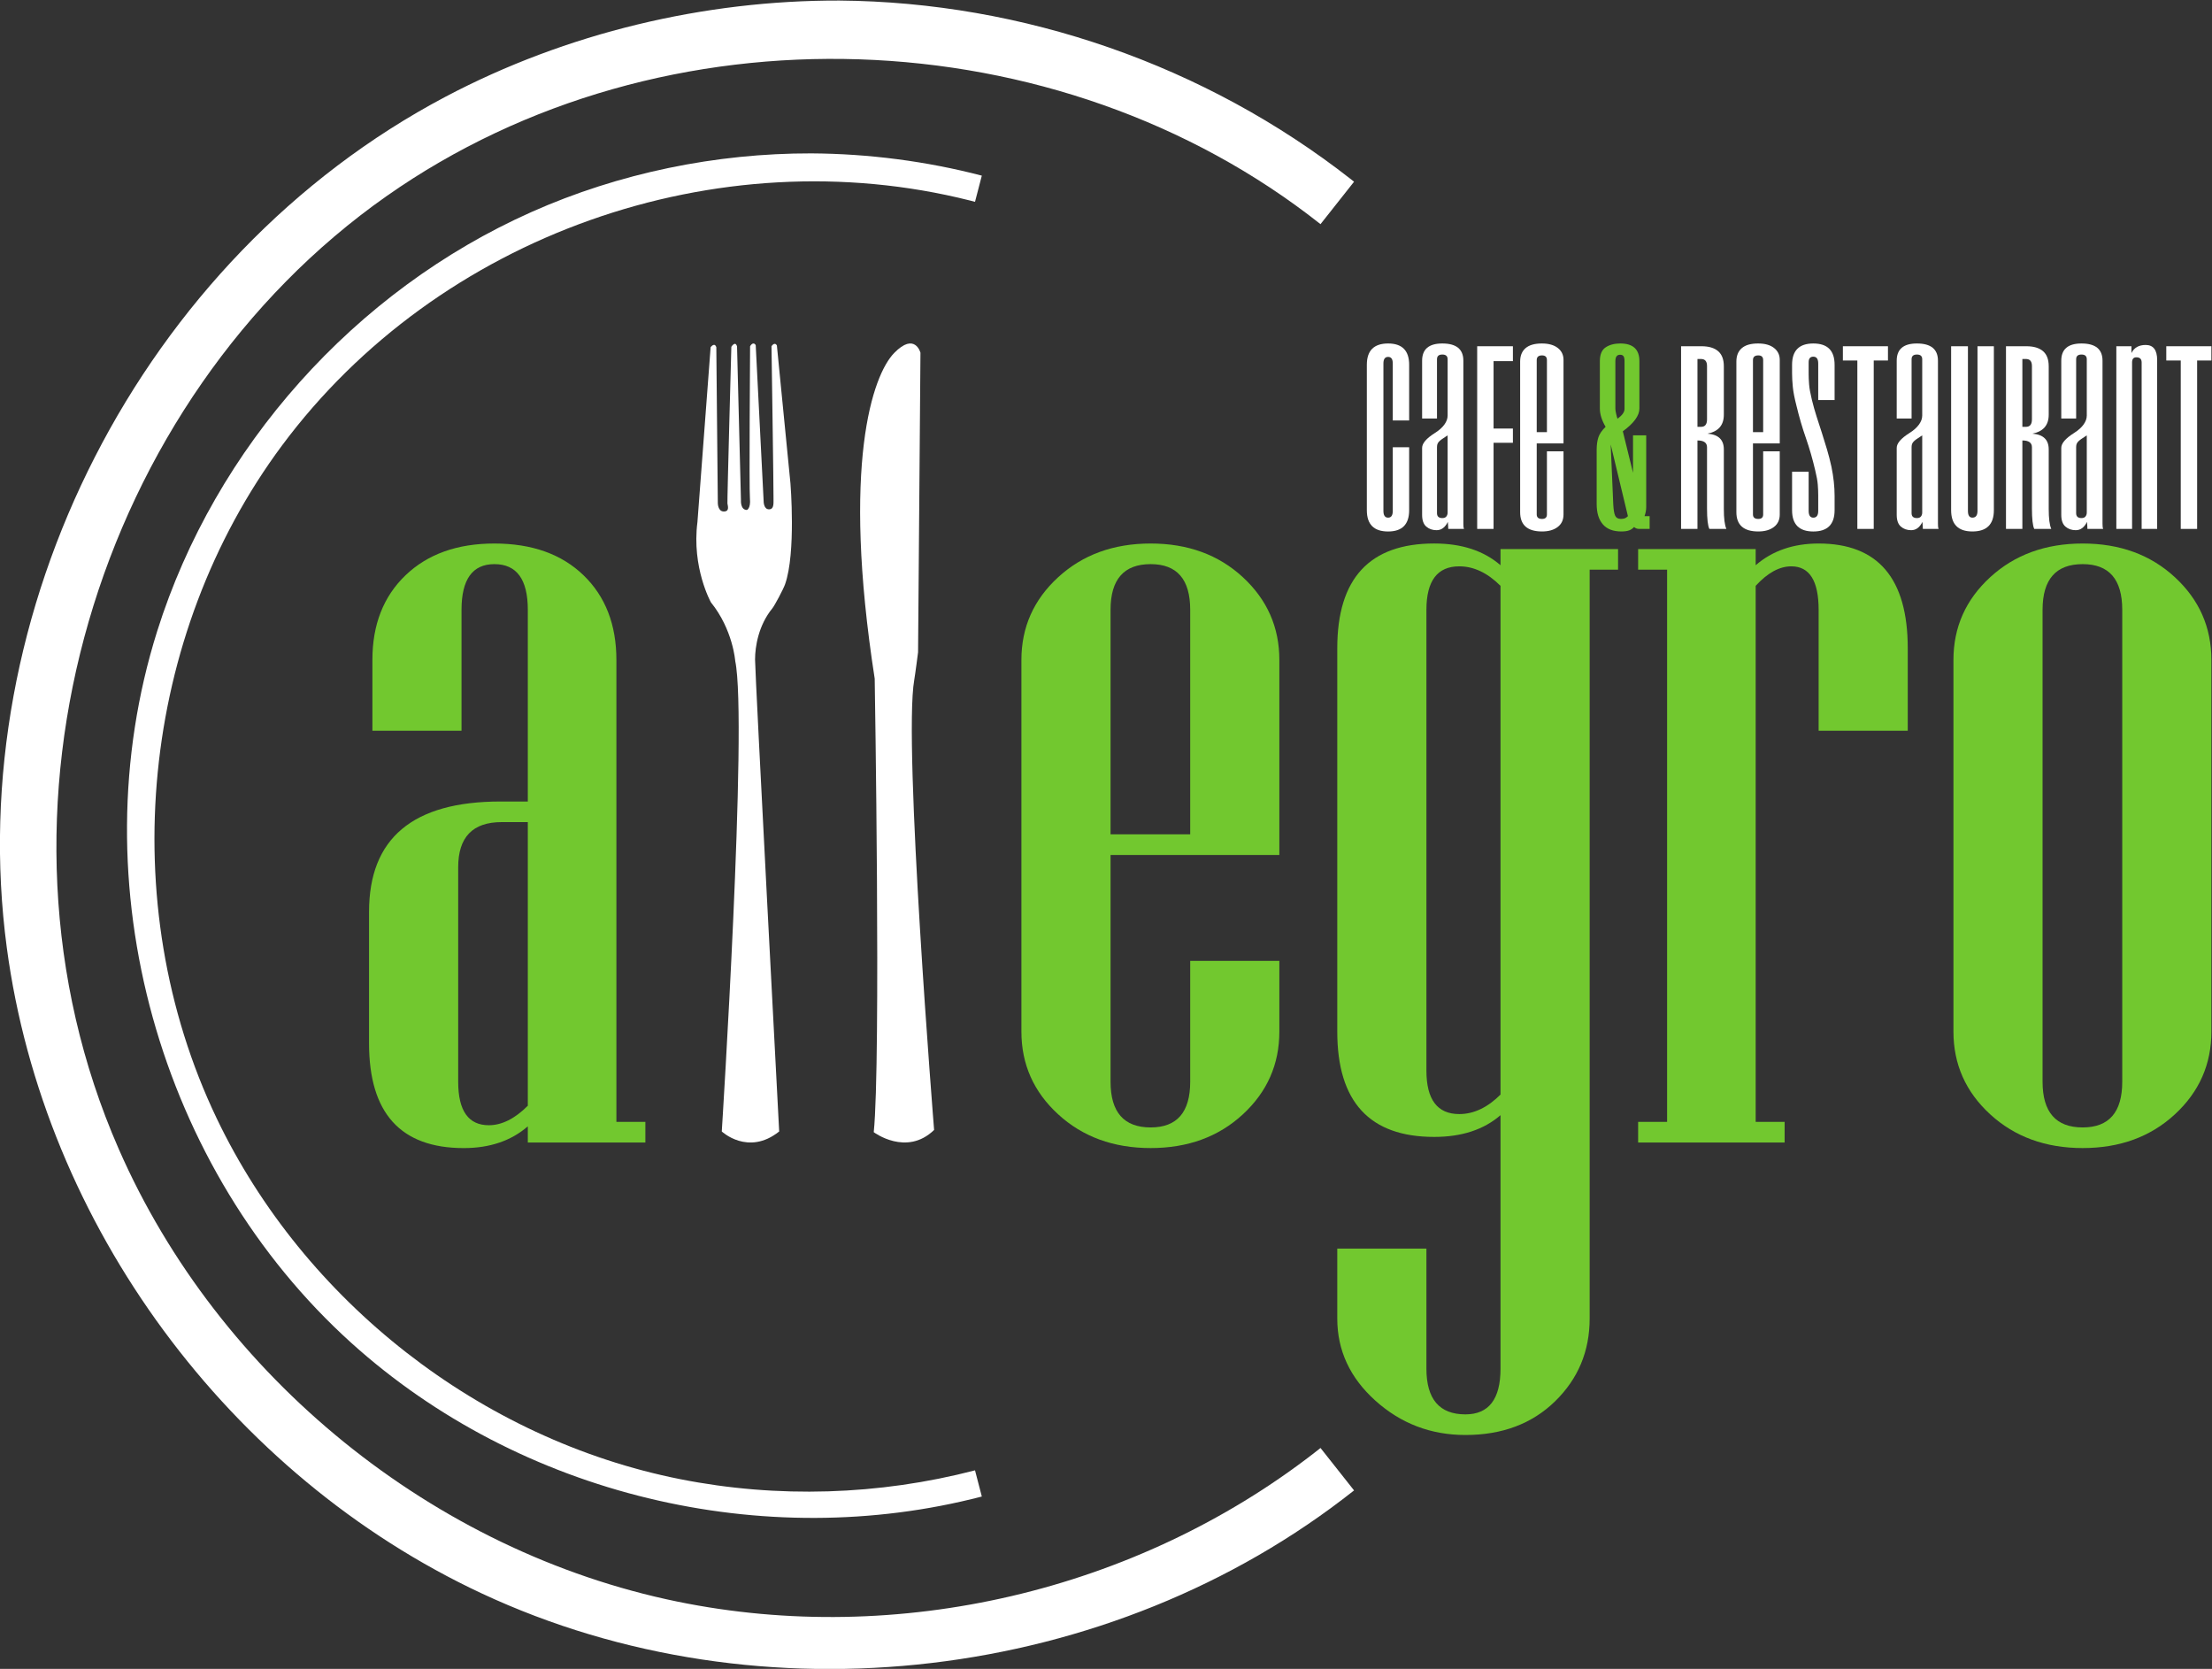 <?xml version="1.0" encoding="UTF-8" standalone="no"?>
<!-- Created with Inkscape (http://www.inkscape.org/) -->

<svg
   xmlns:dc="http://purl.org/dc/elements/1.1/"
   xmlns:cc="http://creativecommons.org/ns#"
   xmlns:rdf="http://www.w3.org/1999/02/22-rdf-syntax-ns#"
   xmlns:svg="http://www.w3.org/2000/svg"
   xmlns="http://www.w3.org/2000/svg"
   xmlns:sodipodi="http://sodipodi.sourceforge.net/DTD/sodipodi-0.dtd"
   xmlns:inkscape="http://www.inkscape.org/namespaces/inkscape"
   version="1.1"
   id="svg2"
   xml:space="preserve"
   width="129.458"
   height="97.656"
   viewBox="0 0 129.458 97.656"
   sodipodi:docname="allegrocafe-logo-full.svg"
   inkscape:version="0.92.4 (5da689c313, 2019-01-14)"><rect x="0" y="0" width="129.458" height="97.656" fill="#333333" stroke="none"/><defs
     id="defs6"><clipPath
       clipPathUnits="userSpaceOnUse"
       id="clipPath18"><path
         d="M 0,0 H 120 V 120 H 0 Z"
         id="path16"
         inkscape:connector-curvature="0"
         style="clip-rule:evenodd" /></clipPath></defs><sodipodi:namedview
     pagecolor="#ffffff"
     bordercolor="#666666"
     borderopacity="1"
     objecttolerance="10"
     gridtolerance="10"
     guidetolerance="10"
     inkscape:pageopacity="0"
     inkscape:pageshadow="2"
     inkscape:window-width="3440"
     inkscape:window-height="1387"
     id="namedview4"
     showgrid="false"
     fit-margin-top="0"
     fit-margin-left="0"
     fit-margin-right="0"
     fit-margin-bottom="0"
     inkscape:zoom="5.9"
     inkscape:cx="50.11173"
     inkscape:cy="-12.154814"
     inkscape:window-x="1912"
     inkscape:window-y="-8"
     inkscape:window-maximized="1"
     inkscape:current-layer="g14" /><g
     id="g10"
     inkscape:groupmode="layer"
     inkscape:label="Vector Smart Object"
     transform="matrix(1.333,0,0,-1.333,-15.271,128.828)"><g
       id="g12"><g
         id="g14"
         clip-path="url(#clipPath18)"><g
           id="g22"
           transform="translate(39.791,46.492)"><path
             d="m 0,0 h -5.161 v 0.709 c -0.734,-0.636 -1.671,-0.954 -2.813,-0.954 -2.772,0 -4.158,1.533 -4.158,4.599 v 5.772 c 0,3.229 1.924,4.843 5.773,4.843 h 1.198 v 8.414 c 0,1.337 -0.489,2.006 -1.468,2.006 -0.962,0 -1.443,-0.669 -1.443,-2.006 v -5.307 h -3.913 v 3.106 c 0,1.549 0.485,2.788 1.455,3.718 0.97,0.929 2.271,1.394 3.901,1.394 1.647,0 2.952,-0.465 3.914,-1.394 0.962,-0.93 1.443,-2.169 1.443,-3.718 V 0.905 H 0 Z m -5.161,1.614 v 12.45 h -1.15 c -1.271,0 -1.907,-0.66 -1.907,-1.981 V 2.666 c 0,-1.272 0.448,-1.908 1.345,-1.908 0.571,0 1.141,0.286 1.712,0.856 z"
             style="fill:#72c82f;fill-opacity:1;fill-rule:nonzero;stroke:none"
             id="path24"
             inkscape:connector-curvature="0" /></g><g
           id="g26"
           transform="translate(45.925,70.997)"><path
             d="m 0,0 c -0.077,-0.217 -0.457,-0.932 -0.559,-1.057 -0.605,-0.738 -0.759,-1.673 -0.759,-2.244 0,-0.664 1.059,-20.72 1.059,-20.72 -1.363,-1.089 -2.52,0 -2.52,0 0,0 1.145,18.005 0.59,20.655 0,0 -0.098,1.373 -1.067,2.573 0,0 -0.85,1.523 -0.592,3.522 l 0.579,7.677 c 0,0 0.171,0.233 0.25,0 l 0.066,-6.844 c 0,0 0,-0.367 0.264,-0.367 0.263,0 0.171,0.251 0.158,0.351 -0.014,0.099 0.172,6.877 0.172,6.877 0,0 0.172,0.284 0.25,0.017 l 0.172,-6.762 c 0,0 -0.027,-0.416 0.263,-0.416 0,0 0.171,0.065 0.131,0.5 -0.039,0.433 0.007,6.686 0.007,6.686 0,0 0.129,0.238 0.247,0.049 l 0.347,-6.831 c 0,0 -0.011,-0.376 0.237,-0.376 0.247,0 0.188,0.326 0.197,0.487 0.009,0.164 -0.088,6.671 -0.088,6.671 0,0 0.128,0.212 0.236,0.038 L 0.236,4.427 C 0.236,4.427 0.485,1.383 0,0 Z"
             style="fill:#ffffff;fill-opacity:1;fill-rule:nonzero;stroke:none"
             id="path28"
             inkscape:connector-curvature="0" /></g><g
           id="g30"
           transform="translate(49.818,46.945)"><path
             d="m 0,0 c 0.32,3.096 0.042,19.908 0.042,19.908 -1.463,9.415 -0.09,13.328 0.854,14.296 0.912,0.934 1.155,0.013 1.155,0.013 L 1.946,21.068 c 0,0 -0.126,-0.979 -0.168,-1.216 C 1.286,17.08 2.65,0.098 2.65,0.098 1.437,-1.08 0,0 0,0 Z"
             style="fill:#ffffff;fill-opacity:1;fill-rule:nonzero;stroke:none"
             id="path32"
             inkscape:connector-curvature="0" /></g><g
           id="g34"
           transform="translate(67.626,51.36)"><path
             d="m 0,0 c 0,-1.435 -0.534,-2.646 -1.602,-3.632 -1.068,-0.987 -2.418,-1.48 -4.048,-1.48 -1.631,0 -2.984,0.493 -4.06,1.48 -1.077,0.986 -1.615,2.197 -1.615,3.632 v 16.314 c 0,1.435 0.538,2.646 1.615,3.633 1.076,0.986 2.429,1.479 4.06,1.479 1.63,0 2.98,-0.493 4.048,-1.479 C -0.534,18.96 0,17.749 0,16.314 v -8.56 h -7.411 v -9.955 c 0,-1.337 0.587,-2.006 1.761,-2.006 1.158,0 1.736,0.669 1.736,2.006 V 3.106 H 0 Z m -3.914,8.659 v 9.857 c 0,1.337 -0.578,2.005 -1.736,2.005 -1.174,0 -1.761,-0.668 -1.761,-2.005 V 8.659 Z"
             style="fill:#72c82f;fill-opacity:1;fill-rule:nonzero;stroke:none"
             id="path36"
             inkscape:connector-curvature="0" /></g><g
           id="g38"
           transform="translate(82.497,71.637)"><path
             d="m 0,0 h -1.247 v -32.873 c 0,-1.434 -0.506,-2.645 -1.517,-3.632 -1.011,-0.986 -2.324,-1.48 -3.938,-1.48 -1.516,0 -2.833,0.502 -3.95,1.505 -1.117,1.003 -1.676,2.205 -1.676,3.607 v 3.071 h 3.914 v -5.272 c 0,-1.337 0.571,-2.006 1.712,-2.006 1.027,0 1.541,0.669 1.541,2.006 v 11.128 c -0.734,-0.636 -1.704,-0.954 -2.911,-0.954 -2.837,0 -4.256,1.541 -4.256,4.623 v 16.828 c 0,3.066 1.419,4.599 4.256,4.599 1.207,0 2.177,-0.318 2.911,-0.954 V 0.905 H 0 Z m -5.161,-23.041 v 22.332 c -0.571,0.57 -1.174,0.856 -1.81,0.856 -0.962,0 -1.443,-0.636 -1.443,-1.908 v -20.228 c 0,-1.272 0.481,-1.908 1.443,-1.908 0.636,0 1.239,0.286 1.81,0.856 z"
             style="fill:#72c82f;fill-opacity:1;fill-rule:nonzero;stroke:none"
             id="path40"
             inkscape:connector-curvature="0" /></g><g
           id="g42"
           transform="translate(95.216,64.568)"><path
             d="m 0,0 h -3.913 v 5.308 c 0,1.272 -0.4,1.908 -1.199,1.908 -0.522,0 -1.044,-0.286 -1.565,-0.856 v -23.531 h 1.271 v -0.905 h -6.432 v 0.905 h 1.272 v 24.24 h -1.272 v 0.905 h 5.161 V 7.265 C -5.944,7.9 -5.022,8.218 -3.913,8.218 -1.305,8.218 0,6.686 0,3.62 Z"
             style="fill:#72c82f;fill-opacity:1;fill-rule:nonzero;stroke:none"
             id="path44"
             inkscape:connector-curvature="0" /></g><g
           id="g46"
           transform="translate(108.547,51.36)"><path
             d="m 0,0 c 0,-1.435 -0.534,-2.646 -1.603,-3.632 -1.068,-0.987 -2.417,-1.48 -4.048,-1.48 -1.63,0 -2.984,0.493 -4.06,1.48 -1.076,0.986 -1.614,2.197 -1.614,3.632 v 16.314 c 0,1.435 0.538,2.646 1.614,3.633 1.076,0.986 2.43,1.479 4.06,1.479 1.631,0 2.98,-0.493 4.048,-1.479 C -0.534,18.96 0,17.749 0,16.314 Z m -3.914,-2.201 v 20.717 c 0,1.337 -0.579,2.005 -1.737,2.005 -1.174,0 -1.761,-0.668 -1.761,-2.005 V -2.201 c 0,-1.337 0.587,-2.006 1.761,-2.006 1.158,0 1.737,0.669 1.737,2.006 z"
             style="fill:#72c82f;fill-opacity:1;fill-rule:nonzero;stroke:none"
             id="path48"
             inkscape:connector-curvature="0" /></g><g
           id="g50"
           transform="translate(72.606,77.011)"><path
             d="m 0,0 h 0.719 v -2.763 c 0,-0.623 -0.308,-0.934 -0.924,-0.934 -0.623,0 -0.934,0.311 -0.934,0.934 v 6.385 c 0,0.622 0.311,0.934 0.934,0.934 0.616,0 0.924,-0.312 0.924,-0.934 V 1.176 H 0 v 2.502 c 0,0.193 -0.068,0.289 -0.205,0.289 -0.137,0 -0.206,-0.096 -0.206,-0.289 v -6.469 c 0,-0.199 0.069,-0.299 0.206,-0.299 0.137,0 0.205,0.1 0.205,0.299 z"
             style="fill:#ffffff;fill-opacity:1;fill-rule:nonzero;stroke:none"
             id="path52"
             inkscape:connector-curvature="0" /></g><g
           id="g54"
           transform="translate(75.042,73.427)"><path
             d="m 0,0 c 0,0.031 -0.002,0.073 -0.005,0.126 -0.003,0.053 -0.007,0.114 -0.014,0.182 -0.118,-0.243 -0.283,-0.364 -0.495,-0.364 -0.18,0 -0.331,0.053 -0.452,0.159 -0.122,0.105 -0.182,0.277 -0.182,0.513 v 2.941 c 0,0.199 0.186,0.417 0.56,0.653 0.187,0.118 0.327,0.243 0.42,0.374 0.093,0.13 0.14,0.261 0.14,0.392 v 2.473 c 0,0.137 -0.078,0.206 -0.233,0.206 -0.156,0 -0.234,-0.069 -0.234,-0.206 V 4.845 h -0.653 v 2.539 c 0,0.504 0.295,0.756 0.887,0.756 0.616,0 0.924,-0.252 0.924,-0.756 V 0.233 C 0.663,0.19 0.664,0.148 0.667,0.107 0.671,0.067 0.678,0.031 0.691,0 Z M -0.028,4.107 C -0.134,4.039 -0.218,3.983 -0.28,3.939 -0.342,3.896 -0.389,3.855 -0.42,3.818 -0.451,3.781 -0.471,3.743 -0.481,3.706 -0.49,3.669 -0.495,3.625 -0.495,3.575 V 0.691 c 0,-0.143 0.078,-0.215 0.234,-0.215 0.08,0 0.14,0.023 0.177,0.07 0.037,0.047 0.056,0.104 0.056,0.173 z"
             style="fill:#ffffff;fill-opacity:1;fill-rule:nonzero;stroke:none"
             id="path56"
             inkscape:connector-curvature="0" /></g><g
           id="g58"
           transform="translate(76.312,73.427)"><path
             d="M 0,0 V 8.019 H 1.568 V 7.365 H 0.719 V 4.406 H 1.568 V 3.781 H 0.719 V 0 Z"
             style="fill:#ffffff;fill-opacity:1;fill-rule:nonzero;stroke:none"
             id="path60"
             inkscape:connector-curvature="0" /></g><g
           id="g62"
           transform="translate(79.374,76.834)"><path
             d="m 0,0 h 0.728 v -2.773 c 0,-0.236 -0.085,-0.42 -0.257,-0.55 -0.171,-0.131 -0.399,-0.196 -0.686,-0.196 -0.641,0 -0.961,0.283 -0.961,0.849 v 6.609 c 0,0.256 0.079,0.452 0.238,0.589 0.159,0.137 0.397,0.205 0.714,0.205 0.299,0 0.532,-0.065 0.7,-0.196 C 0.644,4.406 0.728,4.232 0.728,4.014 V 0.345 h -1.176 v -3.118 c 0,-0.13 0.078,-0.196 0.233,-0.196 0.143,0 0.215,0.066 0.215,0.196 z M 0,4.005 C 0,4.142 -0.072,4.21 -0.215,4.21 -0.37,4.21 -0.448,4.142 -0.448,4.005 V 0.84 H 0 Z"
             style="fill:#ffffff;fill-opacity:1;fill-rule:nonzero;stroke:none"
             id="path64"
             inkscape:connector-curvature="0" /></g><g
           id="g66"
           transform="translate(83.425,73.427)"><path
             d="m 0,0 c -0.093,0 -0.168,0.028 -0.224,0.084 -0.062,-0.068 -0.135,-0.118 -0.219,-0.149 -0.084,-0.031 -0.198,-0.047 -0.341,-0.047 -0.361,0 -0.632,0.104 -0.812,0.313 -0.181,0.208 -0.271,0.505 -0.271,0.891 v 2.381 c 0,0.211 0.025,0.393 0.075,0.546 0.05,0.152 0.155,0.306 0.317,0.462 -0.168,0.286 -0.252,0.554 -0.252,0.803 v 2.081 c 0,0.293 0.086,0.495 0.257,0.607 0.171,0.112 0.384,0.168 0.639,0.168 0.56,0 0.84,-0.258 0.84,-0.775 V 5.284 C 0.009,4.973 -0.233,4.64 -0.719,4.285 L -0.271,2.464 V 4.107 H 0.308 V 0.962 C 0.308,0.825 0.283,0.691 0.233,0.56 H 0.458 V 0 Z m -0.644,7.365 c 0,0.106 -0.016,0.179 -0.047,0.22 -0.031,0.04 -0.081,0.061 -0.149,0.061 -0.137,0 -0.206,-0.094 -0.206,-0.281 V 5.274 c 0,-0.049 0.011,-0.123 0.033,-0.219 0.022,-0.096 0.042,-0.17 0.061,-0.219 0.205,0.149 0.308,0.292 0.308,0.429 z M -1.251,3.706 -1.139,1.083 c 0.013,-0.243 0.041,-0.411 0.084,-0.504 0.044,-0.094 0.128,-0.14 0.252,-0.14 0.062,0 0.117,0.008 0.164,0.023 0.046,0.016 0.095,0.048 0.144,0.098 z"
             style="fill:#72c82f;fill-opacity:1;fill-rule:nonzero;stroke:none"
             id="path68"
             inkscape:connector-curvature="0" /></g><g
           id="g70"
           transform="translate(86.506,73.427)"><path
             d="m 0,0 c -0.068,0.137 -0.103,0.439 -0.103,0.906 v 2.679 c 0,0.199 -0.14,0.298 -0.42,0.298 V 0 h -0.719 v 8.019 h 0.897 c 0.317,0 0.56,-0.072 0.728,-0.215 C 0.551,7.661 0.635,7.44 0.635,7.141 V 5.013 C 0.635,4.552 0.395,4.275 -0.084,4.182 0.395,4.145 0.635,3.915 0.635,3.491 V 0.878 C 0.635,0.46 0.672,0.168 0.747,0 Z m -0.103,7.151 c 0,0.205 -0.087,0.308 -0.261,0.308 H -0.523 V 4.481 h 0.159 c 0.174,0 0.261,0.109 0.261,0.327 z"
             style="fill:#ffffff;fill-opacity:1;fill-rule:nonzero;stroke:none"
             id="path72"
             inkscape:connector-curvature="0" /></g><g
           id="g74"
           transform="translate(88.868,76.834)"><path
             d="m 0,0 h 0.728 v -2.773 c 0,-0.236 -0.085,-0.42 -0.257,-0.55 -0.171,-0.131 -0.399,-0.196 -0.686,-0.196 -0.641,0 -0.961,0.283 -0.961,0.849 v 6.609 c 0,0.256 0.079,0.452 0.238,0.589 0.158,0.137 0.396,0.205 0.714,0.205 0.299,0 0.532,-0.065 0.7,-0.196 C 0.644,4.406 0.728,4.232 0.728,4.014 V 0.345 h -1.176 v -3.118 c 0,-0.13 0.078,-0.196 0.233,-0.196 0.143,0 0.215,0.066 0.215,0.196 z M 0,4.005 C 0,4.142 -0.072,4.21 -0.215,4.21 -0.37,4.21 -0.448,4.142 -0.448,4.005 V 0.84 H 0 Z"
             style="fill:#ffffff;fill-opacity:1;fill-rule:nonzero;stroke:none"
             id="path76"
             inkscape:connector-curvature="0" /></g><g
           id="g78"
           transform="translate(92.004,74.248)"><path
             d="m 0,0 c 0,-0.622 -0.311,-0.934 -0.934,-0.934 -0.622,0 -0.933,0.312 -0.933,0.934 v 1.69 h 0.728 v -1.718 c 0,-0.199 0.069,-0.299 0.205,-0.299 0.144,0 0.215,0.1 0.215,0.299 v 0.681 c 0,0.15 -0.006,0.305 -0.019,0.467 C -0.75,1.282 -0.787,1.49 -0.85,1.746 -0.968,2.25 -1.105,2.724 -1.26,3.169 -1.416,3.614 -1.553,4.083 -1.671,4.574 -1.758,4.91 -1.813,5.189 -1.834,5.41 -1.856,5.631 -1.867,5.831 -1.867,6.012 v 0.373 c 0,0.623 0.311,0.934 0.933,0.934 C -0.311,7.319 0,7.008 0,6.385 V 4.836 h -0.719 v 1.605 c 0,0.199 -0.071,0.299 -0.215,0.299 -0.136,0 -0.205,-0.081 -0.205,-0.243 V 5.975 C -1.139,5.85 -1.133,5.702 -1.12,5.531 -1.108,5.36 -1.067,5.134 -0.999,4.854 -0.937,4.599 -0.867,4.35 -0.789,4.107 -0.711,3.865 -0.633,3.624 -0.555,3.384 -0.478,3.144 -0.403,2.903 -0.331,2.66 -0.26,2.418 -0.196,2.169 -0.14,1.914 -0.047,1.466 0,1.039 0,0.635 Z"
             style="fill:#ffffff;fill-opacity:1;fill-rule:nonzero;stroke:none"
             id="path80"
             inkscape:connector-curvature="0" /></g><g
           id="g82"
           transform="translate(93.003,73.427)"><path
             d="M 0,0 V 7.393 H -0.635 V 8.019 H 1.344 V 7.393 H 0.719 V 0 Z"
             style="fill:#ffffff;fill-opacity:1;fill-rule:nonzero;stroke:none"
             id="path84"
             inkscape:connector-curvature="0" /></g><g
           id="g86"
           transform="translate(95.879,73.427)"><path
             d="m 0,0 c 0,0.031 -0.001,0.073 -0.005,0.126 -0.003,0.053 -0.007,0.114 -0.014,0.182 -0.118,-0.243 -0.283,-0.364 -0.494,-0.364 -0.181,0 -0.332,0.053 -0.453,0.159 -0.121,0.105 -0.182,0.277 -0.182,0.513 v 2.941 c 0,0.199 0.186,0.417 0.56,0.653 0.187,0.118 0.327,0.243 0.42,0.374 0.093,0.13 0.14,0.261 0.14,0.392 v 2.473 c 0,0.137 -0.078,0.206 -0.233,0.206 -0.156,0 -0.234,-0.069 -0.234,-0.206 V 4.845 h -0.653 v 2.539 c 0,0.504 0.295,0.756 0.887,0.756 0.616,0 0.924,-0.252 0.924,-0.756 V 0.233 C 0.663,0.19 0.664,0.148 0.667,0.107 0.671,0.067 0.678,0.031 0.691,0 Z M -0.028,4.107 C -0.134,4.039 -0.218,3.983 -0.28,3.939 -0.342,3.896 -0.389,3.855 -0.42,3.818 -0.451,3.781 -0.471,3.743 -0.481,3.706 -0.49,3.669 -0.495,3.625 -0.495,3.575 V 0.691 c 0,-0.143 0.078,-0.215 0.234,-0.215 0.081,0 0.14,0.023 0.177,0.07 0.037,0.047 0.056,0.104 0.056,0.173 z"
             style="fill:#ffffff;fill-opacity:1;fill-rule:nonzero;stroke:none"
             id="path88"
             inkscape:connector-curvature="0" /></g><g
           id="g90"
           transform="translate(98.278,81.446)"><path
             d="m 0,0 h 0.719 v -7.197 c 0,-0.623 -0.315,-0.934 -0.943,-0.934 -0.622,0 -0.934,0.311 -0.934,0.934 V 0 h 0.738 v -7.225 c 0,-0.2 0.065,-0.299 0.196,-0.299 0.149,0 0.224,0.099 0.224,0.299 z"
             style="fill:#ffffff;fill-opacity:1;fill-rule:nonzero;stroke:none"
             id="path92"
             inkscape:connector-curvature="0" /></g><g
           id="g94"
           transform="translate(100.77,73.427)"><path
             d="m 0,0 c -0.068,0.137 -0.102,0.439 -0.102,0.906 v 2.679 c 0,0.199 -0.14,0.298 -0.42,0.298 V 0 h -0.719 v 8.019 h 0.896 c 0.317,0 0.56,-0.072 0.728,-0.215 C 0.551,7.661 0.635,7.44 0.635,7.141 V 5.013 C 0.635,4.552 0.396,4.275 -0.084,4.182 0.396,4.145 0.635,3.915 0.635,3.491 V 0.878 C 0.635,0.46 0.672,0.168 0.747,0 Z m -0.102,7.151 c 0,0.205 -0.088,0.308 -0.262,0.308 H -0.522 V 4.481 h 0.158 c 0.174,0 0.262,0.109 0.262,0.327 z"
             style="fill:#ffffff;fill-opacity:1;fill-rule:nonzero;stroke:none"
             id="path96"
             inkscape:connector-curvature="0" /></g><g
           id="g98"
           transform="translate(103.104,73.427)"><path
             d="m 0,0 c 0,0.031 -0.001,0.073 -0.005,0.126 -0.003,0.053 -0.007,0.114 -0.014,0.182 -0.118,-0.243 -0.283,-0.364 -0.494,-0.364 -0.181,0 -0.332,0.053 -0.453,0.159 -0.121,0.105 -0.182,0.277 -0.182,0.513 v 2.941 c 0,0.199 0.187,0.417 0.56,0.653 0.187,0.118 0.327,0.243 0.42,0.374 0.093,0.13 0.14,0.261 0.14,0.392 v 2.473 c 0,0.137 -0.078,0.206 -0.233,0.206 -0.156,0 -0.234,-0.069 -0.234,-0.206 V 4.845 h -0.653 v 2.539 c 0,0.504 0.296,0.756 0.887,0.756 0.616,0 0.924,-0.252 0.924,-0.756 V 0.233 C 0.663,0.19 0.664,0.148 0.668,0.107 0.671,0.067 0.678,0.031 0.691,0 Z M -0.028,4.107 C -0.134,4.039 -0.218,3.983 -0.28,3.939 -0.342,3.896 -0.389,3.855 -0.42,3.818 -0.451,3.781 -0.471,3.743 -0.481,3.706 -0.49,3.669 -0.495,3.625 -0.495,3.575 V 0.691 c 0,-0.143 0.078,-0.215 0.234,-0.215 0.081,0 0.14,0.023 0.177,0.07 0.037,0.047 0.056,0.104 0.056,0.173 z"
             style="fill:#ffffff;fill-opacity:1;fill-rule:nonzero;stroke:none"
             id="path100"
             inkscape:connector-curvature="0" /></g><g
           id="g102"
           transform="translate(105.485,73.427)"><path
             d="m 0,0 v 7.309 c 0,0.15 -0.078,0.224 -0.234,0.224 -0.124,0 -0.186,-0.074 -0.186,-0.224 V 0 h -0.691 v 8.019 h 0.663 V 7.72 c 0.118,0.237 0.326,0.355 0.625,0.355 0.336,0 0.504,-0.221 0.504,-0.663 V 0 Z"
             style="fill:#ffffff;fill-opacity:1;fill-rule:nonzero;stroke:none"
             id="path104"
             inkscape:connector-curvature="0" /></g><g
           id="g106"
           transform="translate(107.202,73.427)"><path
             d="m 0,0 v 7.393 h -0.635 v 0.626 h 1.98 V 7.393 H 0.719 V 0 Z"
             style="fill:#ffffff;fill-opacity:1;fill-rule:nonzero;stroke:none"
             id="path108"
             inkscape:connector-curvature="0" /></g><g
           id="g110"
           transform="translate(48.309,96.621)"><path
             d="m 0,0 c 8.067,-0.065 16.056,-2.832 22.453,-7.839 l 0.144,-0.114 -1.473,-1.863 c -11.514,9.106 -28.832,9.781 -41.008,1.229 -12.675,-8.903 -18.27,-26.944 -11.759,-41.82 4.392,-10.034 13.829,-17.683 24.531,-19.876 9.67,-1.982 20.114,0.449 27.958,6.525 l 0.278,0.219 1.473,-1.863 c -10.678,-8.448 -26.045,-10.247 -38.293,-4.525 -11.08,5.176 -19.23,16.163 -20.859,28.353 -1.966,14.706 5.859,30.276 19.266,37.354 C -11.985,-1.42 -5.923,0.016 0,0 Z"
             style="fill:#ffffff;fill-opacity:1;fill-rule:evenodd;stroke:none"
             id="path112"
             inkscape:connector-curvature="0" /></g><g
           id="g114"
           transform="translate(47.074,89.912)"><path
             d="M 0,0 C 2.531,-0.015 5.052,-0.343 7.489,-0.977 L 7.19,-2.126 c -0.074,0.019 -0.147,0.038 -0.221,0.057 -11.09,2.792 -23.331,-1.509 -30.205,-10.754 -6.19,-8.327 -7.403,-20.057 -2.867,-29.54 3.84,-8.026 11.576,-14.096 20.358,-15.838 4.264,-0.845 8.724,-0.706 12.935,0.389 l 0.299,-1.149 c -9.57,-2.49 -20.266,0.042 -27.692,6.752 -8.374,7.566 -12.015,20.109 -8.513,31.236 2.543,8.082 8.677,14.948 16.43,18.398 C -8.433,-0.859 -4.177,0.008 0,0 Z"
             style="fill:#ffffff;fill-opacity:1;fill-rule:evenodd;stroke:none"
             id="path116"
             inkscape:connector-curvature="0" /></g></g></g></g></svg>